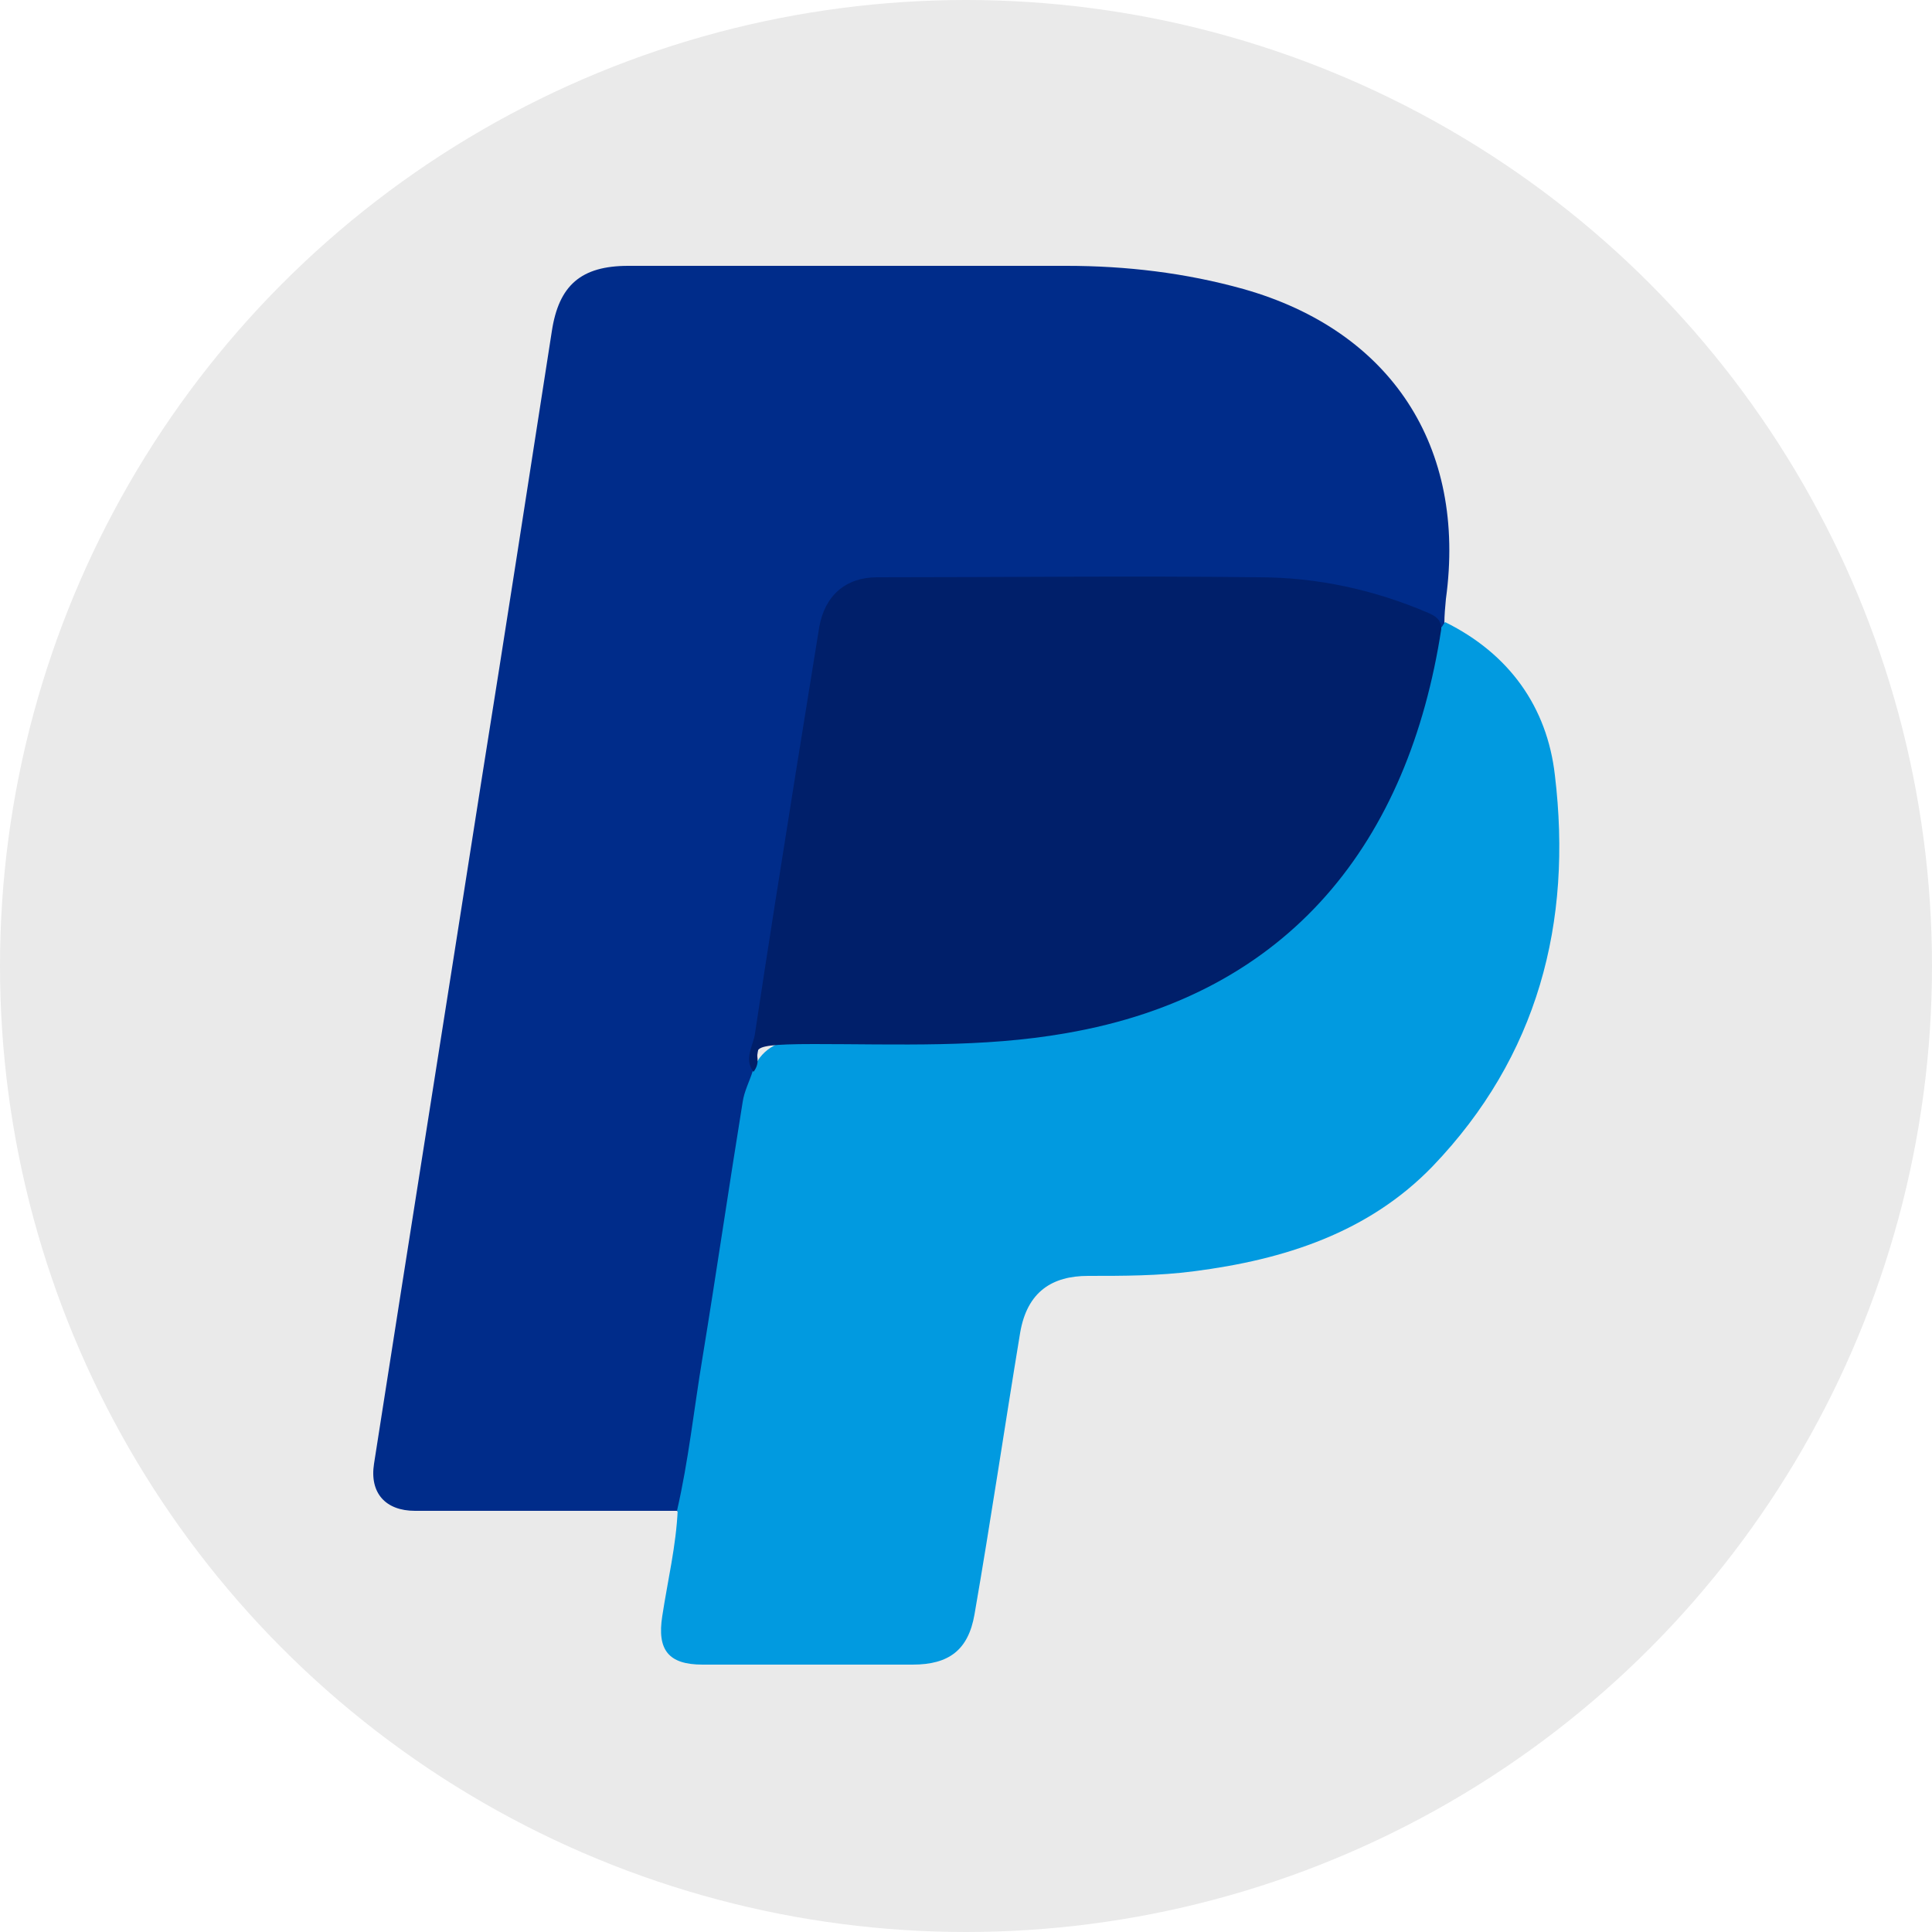 <?xml version="1.0" encoding="UTF-8"?>
<svg xmlns="http://www.w3.org/2000/svg" version="1.1" viewBox="0 0 250 250">
  <defs>
    <style>
      .cls-1 {
        fill: #002c8a;
      }

      .cls-2 {
        fill: #001f6a;
      }

      .cls-3 {
        fill: #019ae0;
      }

      .cls-4 {
        fill: #eaeaea;
      }
    </style>
  </defs>
  <!-- Generator: Adobe Illustrator 28.7.1, SVG Export Plug-In . SVG Version: 1.2.0 Build 142)  -->
  <g>
    <g id="Layer_1">
      <g id="Layer_1-2" data-name="Layer_1">
        <circle class="cls-4" cx="125" cy="125" r="125"/>
        <g>
          <path class="cls-1" d="M87.6,195.5h-33.9c-3.8,0-5.9-2.3-5.3-6.1,4.6-29.5,9.3-59,13.9-88.4,3.1-19.4,6.1-38.8,9.1-58.1.9-6,3.8-8.5,9.9-8.5h56.7c7.7,0,15.4.9,22.9,3,19.1,5.4,28.9,20.4,26.2,40.1-.1,1.1-.2,2.1-.2,3.2s-.2.8-.8.6c-5.6-3.5-12-4.3-18.3-5.2-4.1-.6-8.1-.5-12.2-.5h-40.9c-5.2,0-7.4,1.8-8.2,7-2.8,18.2-5.6,36.3-8.6,54.5v1.7c-3.5,17.5-5.7,35.2-8.7,52.8-.2,1.4,0,3.1-1.5,4h0Z"/>
          <path class="cls-3" d="M87.6,195.5c1.5-6.5,2.2-13.2,3.3-19.8,1.8-11,3.4-22,5.2-33.1.2-1.4.9-2.7,1.3-4,.9-2.6,3.1-4.1,6.6-4.2,5.8,0,11.6.1,17.5,0,9.3-.3,18.6-1.3,27.5-4.4,14.5-5.2,24.7-14.9,31.1-28.9,2.5-5.4,4-11.1,5.3-16.9.2-1,.2-2.2,1.1-3,.2-.2.3-.5.5-.7,8.3,4.1,13.2,11,14.2,19.8,2.3,19.1-2.2,36.4-15.8,50.6-8.3,8.6-19.2,12.1-30.9,13.6-4.6.6-9.1.6-13.7.6s-7.9,2-8.8,7.4c-2,12.1-3.8,24.3-5.9,36.4-.8,4.6-3.3,6.5-8,6.5h-27.2c-4.4,0-5.9-1.9-5.2-6.3.7-4.6,1.8-9.1,2-13.8v.2Z"/>
          <path class="cls-2" d="M186.5,81.4c-4.2,27.3-19.4,47.3-48.6,52.3-10.8,1.9-21.7,1.4-32.6,1.4s-5.8,1-7.8,3.6c-1.3-1.7,0-3.4.2-5,1.7-11.3,3.5-22.6,5.3-33.9,1-6.2,2-12.4,3-18.6.7-4.1,3.4-6.5,7.5-6.5,16.5,0,32.9-.2,49.4,0,7.5,0,14.9,1.6,21.9,4.6.9.4,1.6.8,1.7,1.9v.2Z"/>
        </g>
      </g>
    </g>
  </g>
</svg>